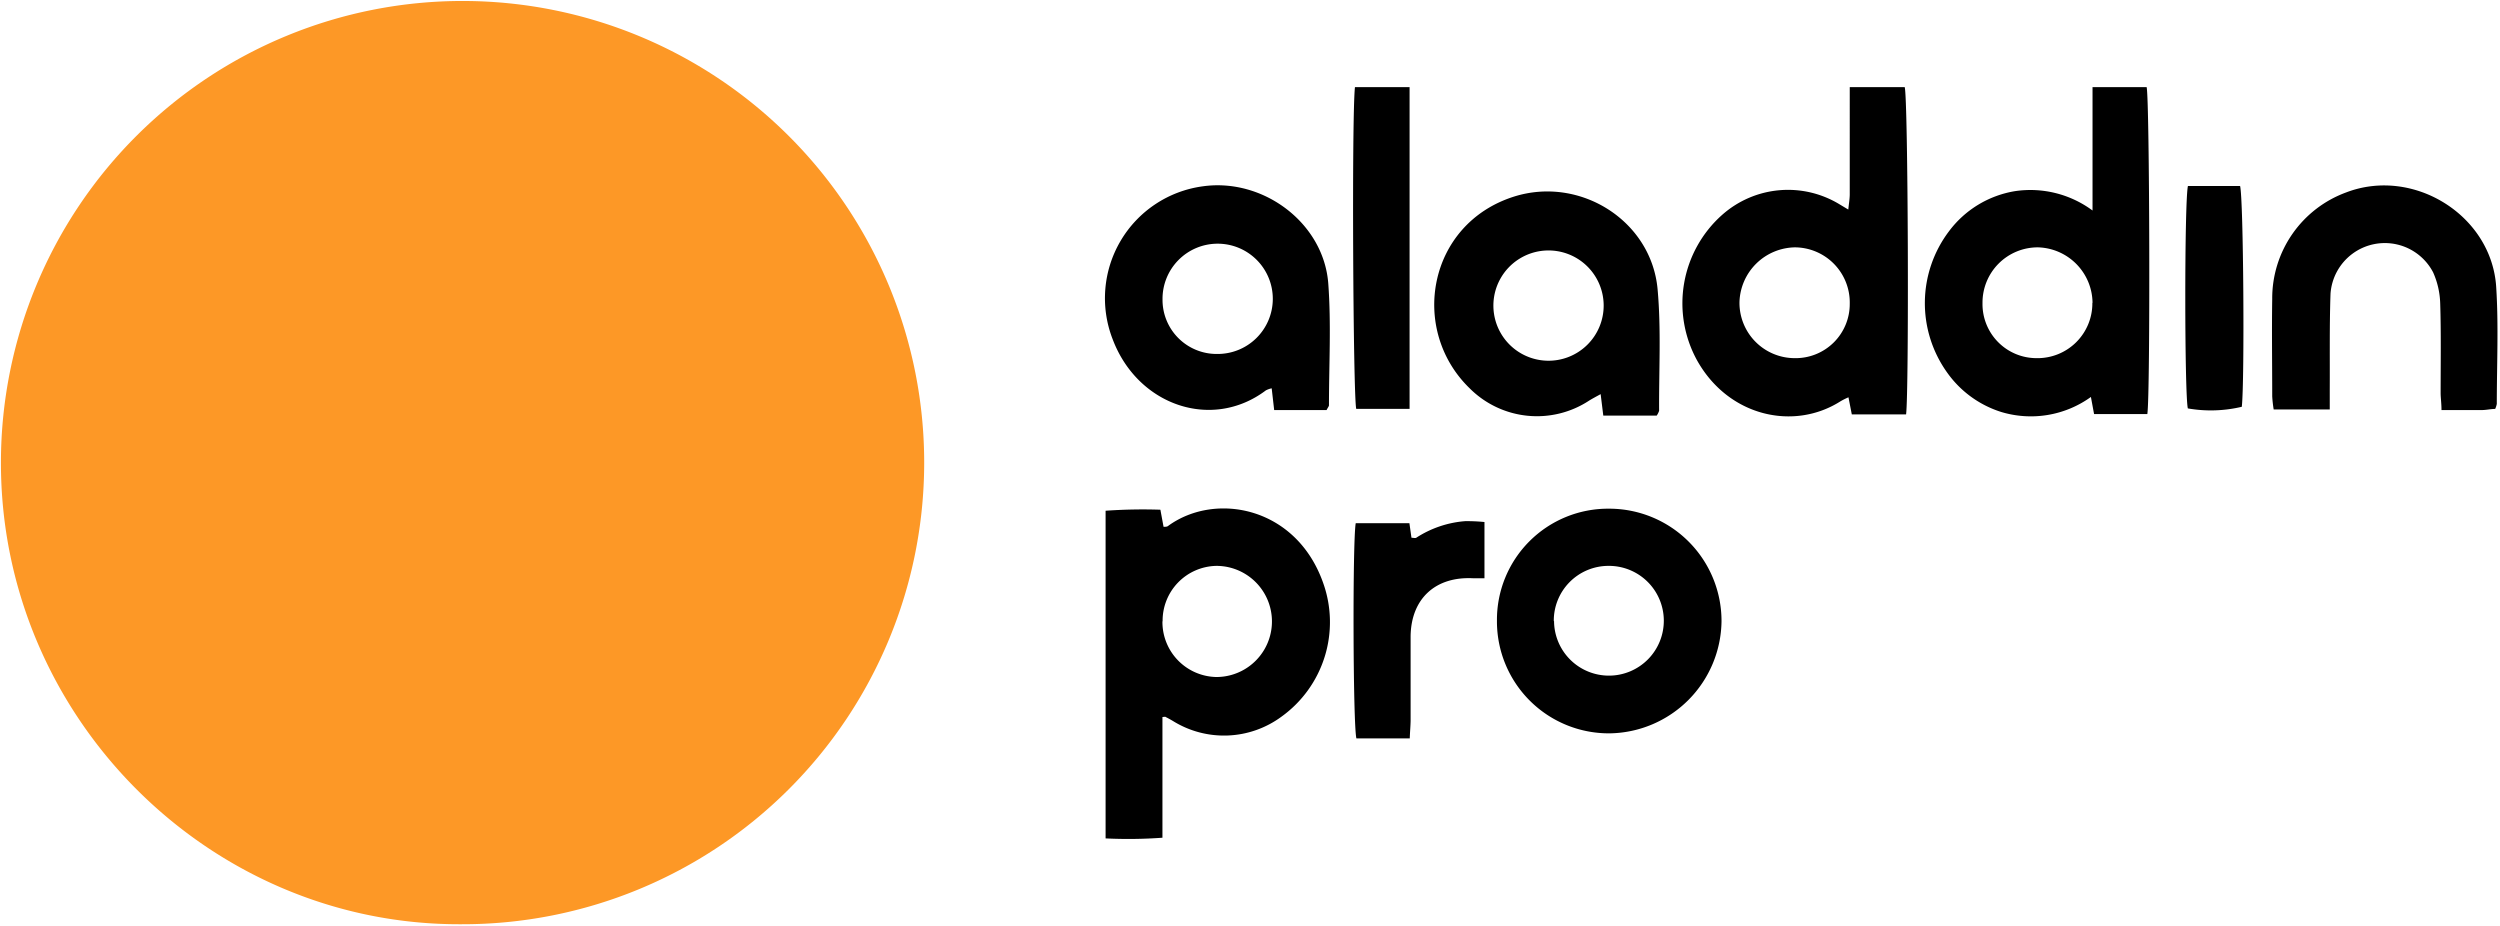 <svg viewBox="-0.11 -0.159 292.445 108.249" xmlns="http://www.w3.org/2000/svg" width="2500" height="926"><path d="M53.89 107.92c-29.5.17-54-24.26-53.89-54.16a54 54 0 1 1 53.89 54.16z" fill="#fd9826"/><path d="M135.87 83.68V97.8a54.8 54.8 0 0 1-6.65.08V59.55a62 62 0 0 1 6.41-.12l.37 2c.23 0 .44 0 .57-.13 5.54-4 15-2.21 18.12 6.75a13.62 13.62 0 0 1-4.87 15.57 11.32 11.32 0 0 1-12.73.52c-.27-.16-.54-.31-.82-.45-.05-.06-.13-.03-.4-.01zm0-11.19a6.43 6.43 0 0 0 6.31 6.51 6.5 6.5 0 1 0 0-13 6.41 6.41 0 0 0-6.29 6.49zM222.86 48.28h-6.35l-.39-2a8.72 8.72 0 0 0-.92.46c-5.47 3.49-13.12 1.79-16.79-4.78a13.84 13.84 0 0 1 2.91-17 11.6 11.6 0 0 1 13.78-1.24l1 .6c.07-.69.16-1.21.17-1.73V10h6.43c.4 1.42.51 35.51.16 38.28zm-6.59-12.94a6.45 6.45 0 0 0-6.42-6.6 6.6 6.6 0 0 0-6.48 6.41 6.47 6.47 0 0 0 6.48 6.55 6.33 6.33 0 0 0 6.42-6.36zM244.67 24.43V10H251c.35 1.39.44 36 .08 38.24h-6.23l-.37-2A12 12 0 0 1 234 48a12.26 12.26 0 0 1-6.34-4.62 13.94 13.94 0 0 1 .21-16.51 12.08 12.08 0 0 1 7.76-4.71 12.22 12.22 0 0 1 9.04 2.27zm0 10.8a6.56 6.56 0 0 0-6.37-6.49 6.46 6.46 0 0 0-6.5 6.52 6.32 6.32 0 0 0 6.33 6.44 6.41 6.41 0 0 0 6.52-6.47zM193.69 48.42h-6.25l-.31-2.51c-.47.26-.91.49-1.32.74a11.12 11.12 0 0 1-14-1.42C164.72 38.36 166.9 26 177 22.8c7.72-2.43 16.05 2.81 16.79 10.82.43 4.71.15 9.49.18 14.24a2.4 2.4 0 0 1-.28.56zM180.86 42a6.45 6.45 0 1 0-.14-12.89 6.45 6.45 0 0 0 .14 12.89zM155.07 47.77h-6.13l-.29-2.54a2.56 2.56 0 0 0-.68.24c-6.29 4.74-15 1.79-17.93-6a13.21 13.21 0 0 1 10.55-17.87c7.06-1 14.15 4.28 14.68 11.38.35 4.72.08 9.49.08 14.24 0 .1-.1.21-.28.55zm-12.84-6.56a6.45 6.45 0 1 0-6.35-6.4 6.33 6.33 0 0 0 6.35 6.4zM175 72.44a13 13 0 0 1 13.11-13.13 13.14 13.14 0 0 1 13.16 13.18 13.28 13.28 0 0 1-13.1 13.1A13.09 13.09 0 0 1 175 72.44zm6.68 0A6.42 6.42 0 1 0 188 66a6.4 6.4 0 0 0-6.35 6.48zM291.77 47.64c-.47 0-1 .12-1.45.13h-4.83c0-.81-.1-1.43-.1-2 0-3.49.06-7-.05-10.46a9.53 9.53 0 0 0-.83-3.65 6.37 6.37 0 0 0-12 2.49c-.13 3.73-.07 7.48-.09 11.21v2.34h-6.56a14.72 14.72 0 0 1-.17-1.52c0-3.8-.06-7.61 0-11.41a13.19 13.19 0 0 1 8.66-12.46c7.85-3 17 2.66 17.54 11.06.29 4.54.07 9.12.07 13.68a2.4 2.4 0 0 1-.19.59zM158.39 10h6.39v37.63h-6.24c-.36-1.44-.54-34.13-.15-37.63zM164.8 86.18h-6.24c-.4-1.5-.46-23.06-.08-25.17h6.28l.24 1.7c.22 0 .43.07.56 0a12.24 12.24 0 0 1 5.7-1.94 20.09 20.09 0 0 1 2.28.1v6.58h-1.31c-4.42-.24-7.28 2.39-7.33 6.79v9.89c-.01.61-.07 1.23-.1 2.05zM255.83 21.56h6.1c.4 1.46.54 22.88.2 25.83a15.65 15.65 0 0 1-6.31.19c-.39-1.58-.41-24.2.01-26.02z"/></svg>